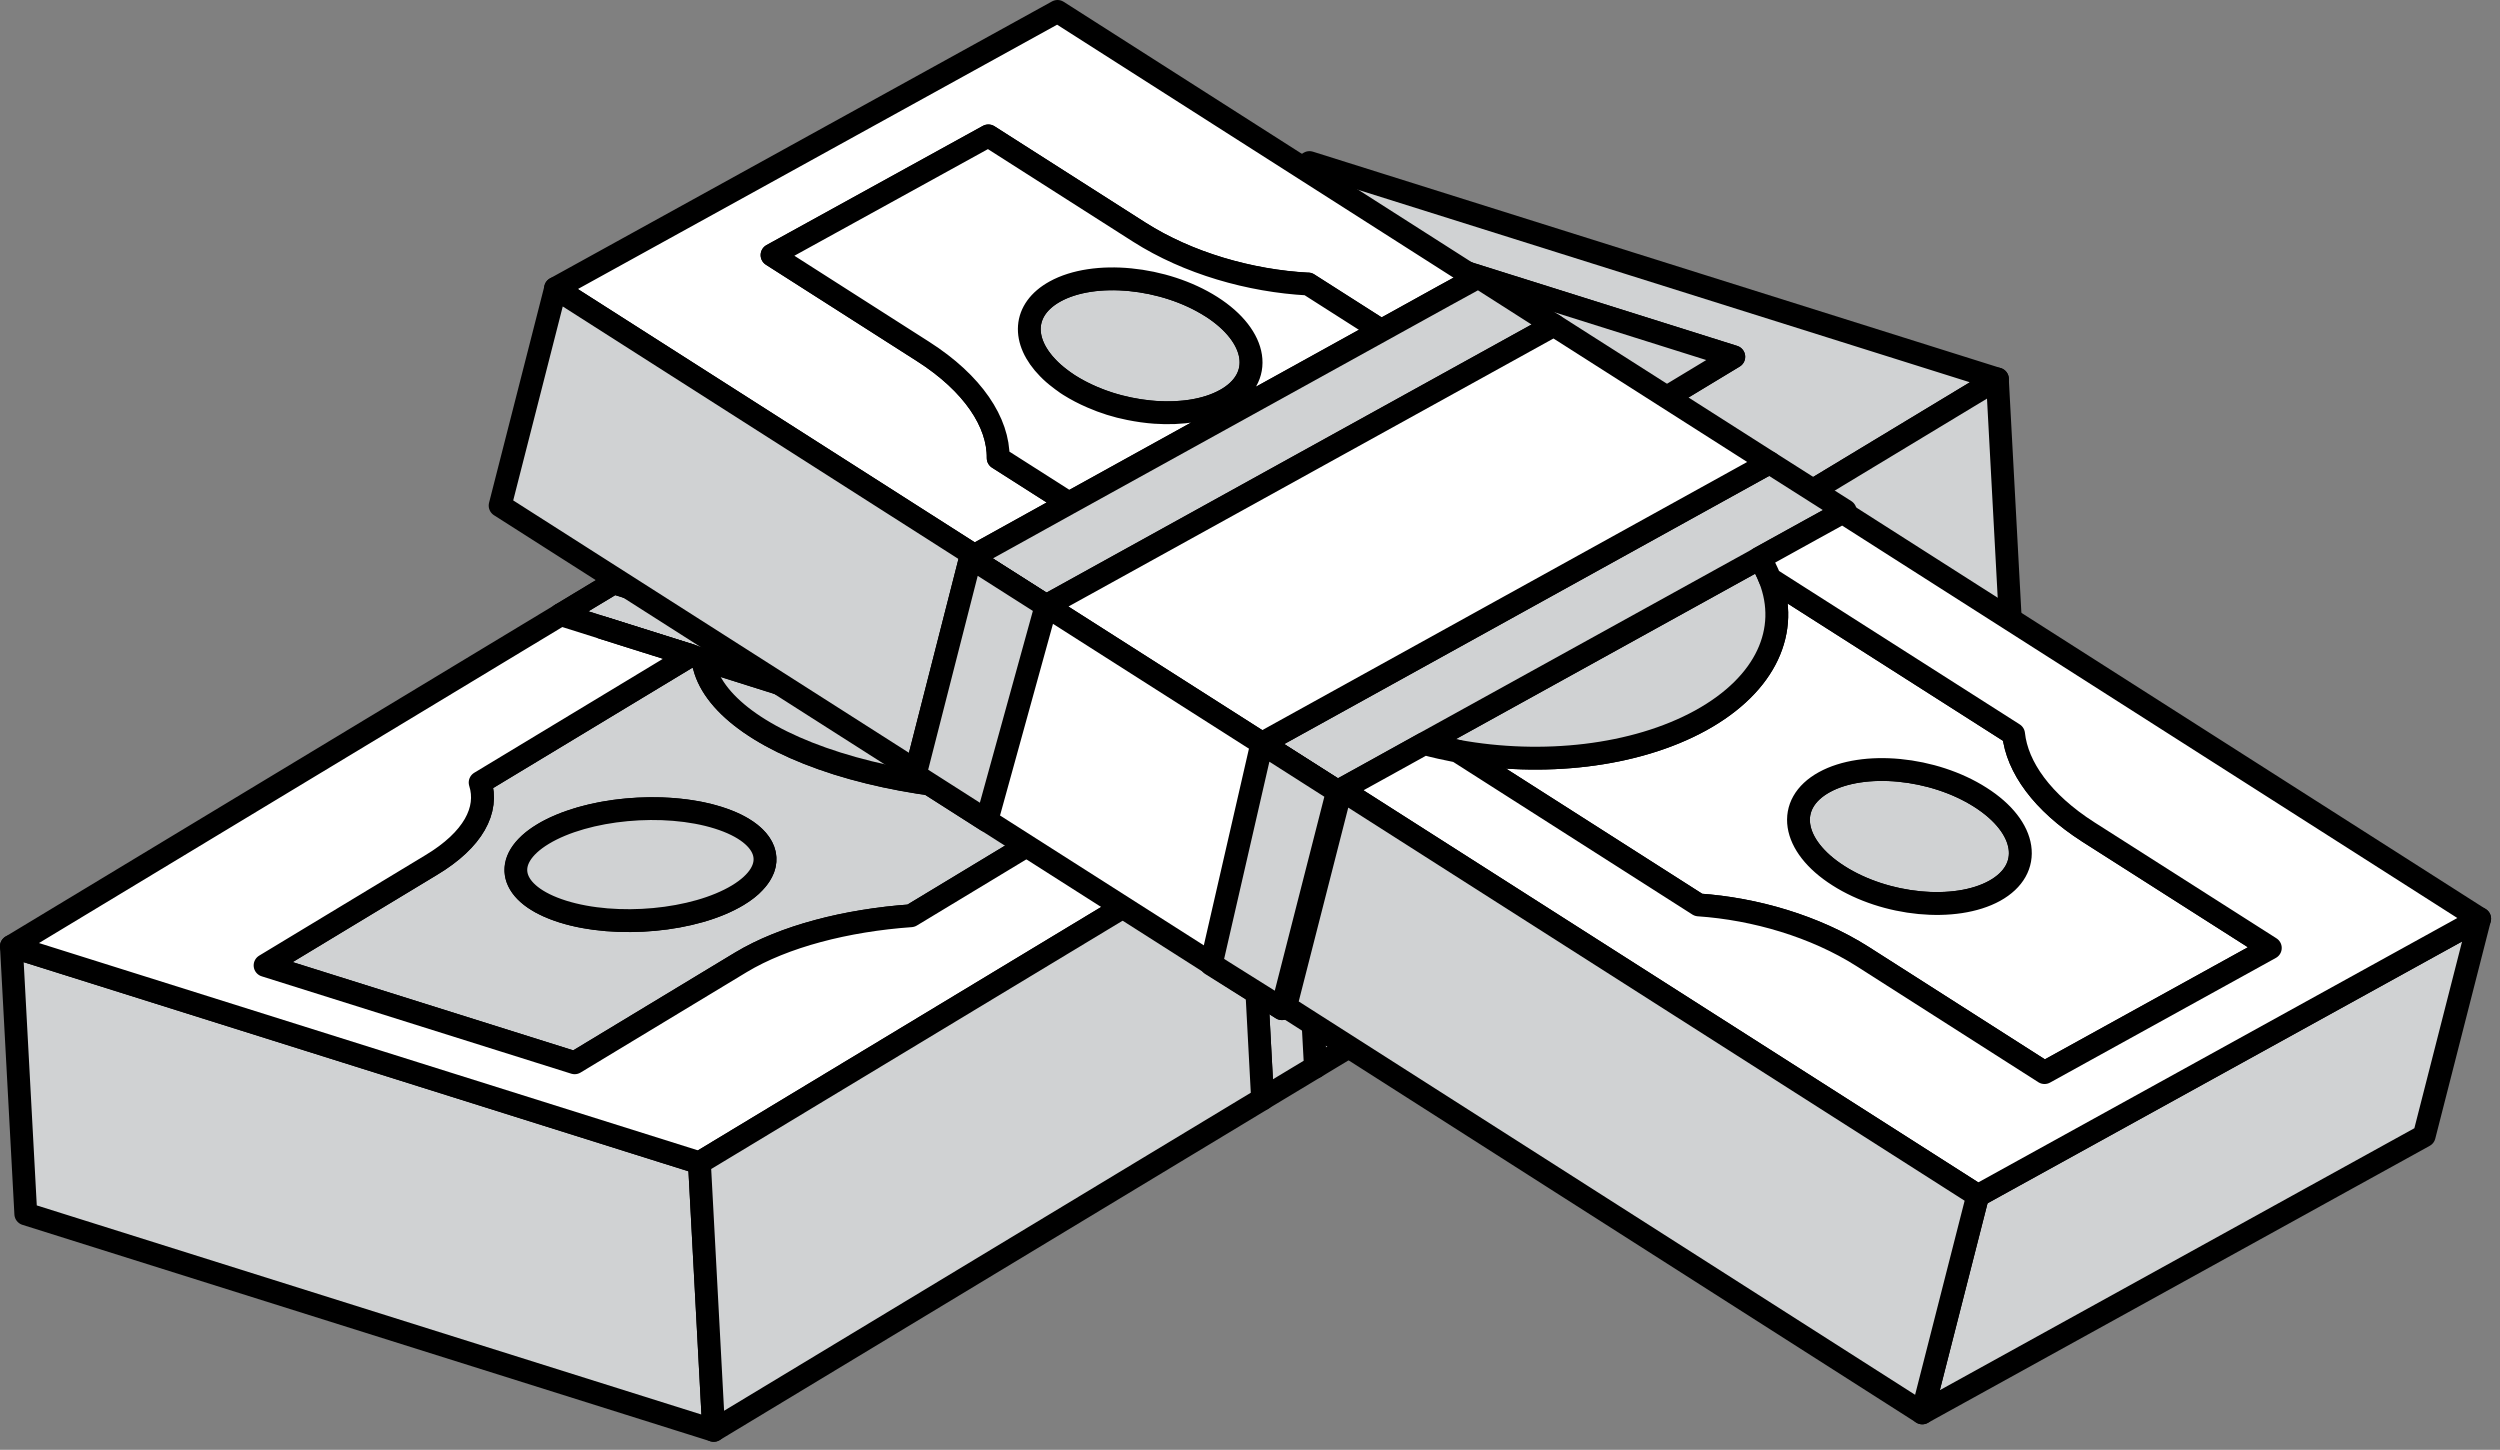 <?xml version="1.0" encoding="UTF-8"?>
<svg xmlns="http://www.w3.org/2000/svg" width="219" height="127" viewBox="0 0 219 127" fill="none">
  <rect x="0" y="0" width="219" height="127" fill="#808080" stroke="none"/>
  <g id="Calque_1" clip-path="url(#clip0_719_1310)">
    <path id="Vector" d="M62.52 125.3L2.26 106.34L1 82.9L61.27 101.86L62.52 125.3Z" fill="#D0D2D3" stroke="black" stroke-width="2" stroke-linecap="round" stroke-linejoin="round"></path>
    <path id="Vector_2" d="M109.07 35.92C112.84 33.65 119.7 33.01 124.4 34.49C129.11 35.97 129.88 39.01 126.12 41.28C122.35 43.55 115.49 44.19 110.79 42.71C106.08 41.23 105.31 38.19 109.07 35.92Z" fill="#D0D2D3" stroke="black" stroke-width="2" stroke-linecap="round" stroke-linejoin="round"></path>
    <path id="Vector_3" d="M174.97 33.2L137.94 55.57L134.25 54.4L126.58 51.98L135.78 46.42C134.55 43.86 135.83 40.96 139.82 38.55L151.88 31.26L125.92 23.09L113.83 30.39C113.35 30.68 112.84 30.95 112.3 31.21C112.3 31.21 112.297 31.214 112.29 31.22C111.76 31.48 111.2 31.73 110.61 31.95C107.09 33.37 102.81 34.22 98.46 34.49L89.091 40.15L81.421 37.74L77.731 36.57L114.71 14.24L174.98 33.2H174.97Z" fill="#D0D2D3" stroke="black" stroke-width="2" stroke-linecap="round" stroke-linejoin="round"></path>
    <path id="Vector_4" d="M125.92 23.09L113.83 30.39C113.35 30.68 112.84 30.95 112.3 31.21C112.3 31.21 112.297 31.213 112.29 31.22C111.76 31.48 111.2 31.73 110.61 31.95C107.09 33.37 102.81 34.22 98.46 34.49L89.09 40.15L126.58 51.97L135.78 46.41C134.55 43.85 135.83 40.95 139.82 38.54L151.88 31.25L125.92 23.08V23.09ZM126.12 41.29C122.35 43.55 115.5 44.19 110.79 42.71C106.84 41.47 105.66 39.13 107.62 37.07C107.73 36.93 107.87 36.8 108.03 36.67C108.33 36.41 108.68 36.15 109.07 35.91C109.97 35.38 111.03 34.93 112.22 34.58C112.8 34.41 113.43 34.26 114.05 34.13C114.47 34.04 114.91 33.97 115.34 33.92C115.99 33.83 116.65 33.77 117.3 33.73C119.79 33.59 122.3 33.83 124.4 34.49C129.11 35.97 129.88 39.02 126.12 41.29Z" fill="#D0D2D3" stroke="black" stroke-width="2" stroke-linecap="round" stroke-linejoin="round"></path>
    <path id="Vector_5" d="M137.94 55.57L136.81 56.24L135.63 56.95L133.29 58.37L73.1 39.37L76.61 37.26L77.59 36.66L77.73 36.57L81.42 37.74L89.09 40.15L126.58 51.98L134.25 54.4L137.94 55.57Z" fill="#D0D2D3" stroke="black" stroke-width="2" stroke-linecap="round" stroke-linejoin="round"></path>
    <path id="Vector_6" d="M96.85 68.9C89.27 69.78 80.57 69.16 73.35 66.9C66.13 64.61 62.011 61.21 61.581 57.77L60.501 57.42L42.071 68.55C42.831 70.95 41.471 73.56 37.791 75.77L23.23 84.57L50.35 93.1L64.91 84.3C68.701 82.02 74.171 80.62 79.811 80.22L97.981 69.24L96.861 68.89L96.85 68.9ZM66.861 76.09C66.71 76.49 66.451 76.9 66.081 77.28C65.721 77.69 65.231 78.06 64.641 78.42C60.87 80.7 54.011 81.33 49.3 79.85C45.35 78.61 44.17 76.26 46.13 74.21C46.49 73.81 46.98 73.43 47.581 73.07C47.73 72.98 47.891 72.88 48.05 72.8C48.361 72.63 48.7 72.48 49.05 72.33C49.401 72.18 49.77 72.04 50.141 71.92C50.281 71.87 50.41 71.83 50.55 71.78C50.651 71.76 50.761 71.72 50.861 71.69C51.17 71.6 51.49 71.52 51.821 71.44C52.7 71.23 53.62 71.08 54.56 70.98C54.98 70.93 55.41 70.91 55.831 70.88C58.321 70.74 60.831 70.98 62.92 71.64C66.13 72.65 67.51 74.38 66.871 76.09H66.861Z" fill="#D0D2D3" stroke="black" stroke-width="2" stroke-linecap="round" stroke-linejoin="round"></path>
    <path id="Vector_7" d="M61.57 57.76L96.86 68.89C89.28 69.78 80.57 69.15 73.35 66.88C66.11 64.6 62 61.18 61.57 57.75V57.76Z" fill="#D0D2D3" stroke="black" stroke-width="2" stroke-linecap="round" stroke-linejoin="round"></path>
    <path id="Vector_8" d="M113.97 70.04L109.35 72.84L105.65 71.67L97.98 69.25H97.97L96.85 68.9L61.58 57.77L60.49 57.42L52.81 55L49.13 53.84L53.77 51.05L113.97 70.04Z" fill="#D0D2D3" stroke="black" stroke-width="2" stroke-linecap="round" stroke-linejoin="round"></path>
    <path id="Vector_9" d="M73.1 39.37L133.31 58.36L136.81 56.25L113.97 70.04L53.76 51.04L49.13 53.84L73.1 39.37Z" fill="#D0D2D3" stroke="black" stroke-width="2" stroke-linecap="round" stroke-linejoin="round"></path>
    <path id="Vector_10" d="M47.57 73.06C51.34 70.79 58.2 70.15 62.91 71.63C67.62 73.11 68.39 76.15 64.63 78.42C60.86 80.69 54 81.33 49.29 79.85C44.58 78.37 43.81 75.33 47.57 73.06Z" fill="#D0D2D3" stroke="black" stroke-width="2" stroke-linecap="round" stroke-linejoin="round"></path>
    <path id="Vector_11" d="M109.35 72.84L61.27 101.86L1 82.9L49.13 53.84L52.81 55L60.49 57.42L42.06 68.55C42.82 70.95 41.46 73.56 37.78 75.77L23.22 84.57L50.34 93.1L64.9 84.3C68.69 82.02 74.16 80.62 79.8 80.22L97.97 69.24H97.98L105.65 71.66L109.34 72.83L109.35 72.84Z" fill="white" stroke="black" stroke-width="2" stroke-linecap="round" stroke-linejoin="round"></path>
    <path id="Vector_12" d="M60.49 57.42L52.81 55H52.82L60.49 57.42Z" fill="#D0D2D3" stroke="black" stroke-width="2" stroke-linecap="round" stroke-linejoin="round"></path>
    <path id="Vector_13" d="M73.1 39.37L77.59 36.66L76.61 37.26L73.1 39.37Z" fill="#D0D2D3" stroke="black" stroke-width="2" stroke-linecap="round" stroke-linejoin="round"></path>
    <path id="Vector_14" d="M176.23 56.63L139.2 79L137.94 55.57L174.97 33.2L176.23 56.63Z" fill="#D0D2D3" stroke="black" stroke-width="2" stroke-linecap="round" stroke-linejoin="round"></path>
    <path id="Vector_15" d="M136.81 56.25L138.07 79.68L115.23 93.47L113.97 70.04L136.81 56.25Z" fill="#D0D2D3" stroke="black" stroke-width="2" stroke-linecap="round" stroke-linejoin="round"></path>
    <path id="Vector_16" d="M137.94 55.57L139.19 79L134.55 81.79L133.3 58.36L137.94 55.57Z" fill="#D0D2D3" stroke="black" stroke-width="2" stroke-linecap="round" stroke-linejoin="round"></path>
    <path id="Vector_17" d="M113.97 70.04L115.23 93.47L110.6 96.26L109.34 72.84L113.97 70.04Z" fill="#D0D2D3" stroke="black" stroke-width="2" stroke-linecap="round" stroke-linejoin="round"></path>
    <path id="Vector_18" d="M110.6 96.27L62.52 125.3L61.27 101.86L109.35 72.84L110.6 96.27Z" fill="#D0D2D3" stroke="black" stroke-width="2" stroke-linecap="round" stroke-linejoin="round"></path>
    <path id="Vector_19" d="M217.22 80.48L212.36 99.5L168.39 123.77L173.25 104.73L217.22 80.48Z" fill="#D0D2D3" stroke="black" stroke-width="2" stroke-linecap="round" stroke-linejoin="round"></path>
    <path id="Vector_20" d="M106.1 26.86C101.98 24.23 95.85 23.64 92.42 25.53C88.98 27.43 89.54 31.09 93.65 33.72C97.77 36.35 103.9 36.94 107.33 35.04C110.77 33.14 110.21 29.48 106.1 26.85V26.86Z" fill="#D0D2D3" stroke="black" stroke-width="2" stroke-linecap="round" stroke-linejoin="round"></path>
    <path id="Vector_21" d="M129.29 24.39L126.59 25.87L120.99 28.97L114.59 24.89C109.49 24.62 104.07 23.06 99.81 20.35L86.58 11.91L67.63 22.35L80.85 30.79C85.24 33.59 87.48 37.02 87.44 40.13L93.64 44.08L88.04 47.18L85.35 48.67L48.66 25.26L92.64 1L129.29 24.39Z" fill="white" stroke="black" stroke-width="2" stroke-linecap="round" stroke-linejoin="round"></path>
    <path id="Vector_22" d="M114.59 24.88C109.49 24.61 104.07 23.05 99.81 20.34L86.58 11.9L67.63 22.34L80.85 30.78C85.24 33.58 87.48 37.01 87.44 40.12L93.64 44.07L120.99 28.95L114.59 24.87V24.88ZM107.33 35.05C105.71 35.95 103.5 36.28 101.18 36.12C100.45 36.07 99.69 35.96 98.94 35.81C97.81 35.59 96.7 35.24 95.65 34.78C94.95 34.48 94.28 34.13 93.66 33.74C93.51 33.65 93.37 33.55 93.24 33.45C93.1 33.36 92.98 33.26 92.85 33.16C92.46 32.87 92.13 32.58 91.83 32.27C89.47 29.87 89.58 27.1 92.43 25.53C95.86 23.64 101.98 24.24 106.11 26.86C110.22 29.48 110.78 33.15 107.34 35.05H107.33Z" fill="white" stroke="black" stroke-width="2" stroke-linecap="round" stroke-linejoin="round"></path>
    <path id="Vector_23" d="M136.12 28.49L91.64 53.07L85.27 49.02L85.03 48.86L85.36 48.67L88.05 47.18L93.64 44.08L121 28.96L126.59 25.87L129.29 24.39L129.49 24.26L136.12 28.49Z" fill="#D0D2D3" stroke="black" stroke-width="2" stroke-linecap="round" stroke-linejoin="round"></path>
    <path id="Vector_24" d="M173.48 69.84C169.36 67.21 163.23 66.62 159.8 68.52C156.36 70.42 156.92 74.08 161.04 76.71C165.16 79.34 171.29 79.93 174.72 78.03C178.16 76.13 177.6 72.47 173.48 69.84Z" fill="#D0D2D3" stroke="black" stroke-width="2" stroke-linecap="round" stroke-linejoin="round"></path>
    <path id="Vector_25" d="M182.92 72.87C178.9 70.3 176.7 67.2 176.39 64.3L155.04 50.69C156.79 55.17 154.77 59.92 148.98 63.11C143.19 66.29 135.08 67.15 127.67 65.8L148.78 79.27C153.75 79.61 158.99 81.15 163.14 83.78L179.09 93.96L198.87 83.04L182.91 72.87H182.92ZM174.73 78.04C171.29 79.93 165.17 79.35 161.05 76.71C156.92 74.09 156.36 70.42 159.81 68.52C163.24 66.63 169.36 67.21 173.49 69.85C177.62 72.47 178.16 76.14 174.73 78.04Z" fill="white" stroke="black" stroke-width="2" stroke-linecap="round" stroke-linejoin="round"></path>
    <path id="Vector_26" d="M148.98 63.11C143.19 66.29 135.08 67.15 127.67 65.8H127.66C126.69 65.61 125.72 65.4 124.76 65.14L153.76 49.11L154.13 48.9C154.5 49.48 154.8 50.08 155.04 50.69C156.79 55.17 154.77 59.92 148.98 63.11Z" fill="#D0D2D3" stroke="black" stroke-width="2" stroke-linecap="round" stroke-linejoin="round"></path>
    <path id="Vector_27" d="M161.64 44.74L161.41 44.88L158.72 46.36L154.13 48.89L153.76 49.11L124.76 65.13L120.18 67.67L117.48 69.16L117.17 69.33L110.54 65.12L155.01 40.53L161.64 44.74Z" fill="#D0D2D3" stroke="black" stroke-width="2" stroke-linecap="round" stroke-linejoin="round"></path>
    <path id="Vector_28" d="M155.01 40.53L110.54 65.12L91.64 53.07L136.12 28.49L155.01 40.53Z" fill="white" stroke="black" stroke-width="2" stroke-linecap="round" stroke-linejoin="round"></path>
    <path id="Vector_29" d="M217.22 80.48L173.26 104.74L117.48 69.17L120.18 67.68L124.77 65.14C125.73 65.4 126.7 65.61 127.67 65.8H127.68L148.79 79.27C153.76 79.61 159 81.15 163.15 83.78L179.1 93.96L198.88 83.04L182.92 72.87C178.9 70.3 176.7 67.2 176.39 64.3L155.04 50.69C154.8 50.08 154.51 49.48 154.13 48.9L158.72 46.36L161.41 44.88L217.22 80.48Z" fill="white" stroke="black" stroke-width="2" stroke-linecap="round" stroke-linejoin="round"></path>
    <path id="Vector_30" d="M85.36 48.67L85.27 49.02L80.5 67.69L80.25 67.53L43.81 44.29L48.67 25.26L85.36 48.67Z" fill="#D0D2D3" stroke="black" stroke-width="2" stroke-linecap="round" stroke-linejoin="round"></path>
    <path id="Vector_31" d="M85.02 48.86L80.16 67.88L112.3 88.36L117.16 69.34L85.02 48.86Z" fill="white" stroke="black" stroke-width="2" stroke-linecap="round" stroke-linejoin="round"></path>
    <path id="Vector_32" d="M173.25 104.73L168.39 123.77L112.62 88.18L117.48 69.16L173.25 104.73Z" fill="#D0D2D3" stroke="black" stroke-width="2" stroke-linecap="round" stroke-linejoin="round"></path>
    <path id="Vector_33" d="M117.16 69.34L110.54 65.12L106.1 84.47L112.3 88.36L117.16 69.34Z" fill="#D0D2D3" stroke="black" stroke-width="2" stroke-linecap="round" stroke-linejoin="round"></path>
    <path id="Vector_34" d="M91.64 53.07L85.02 48.86L80.16 67.88L86.44 71.89L91.64 53.07Z" fill="#D0D2D3" stroke="black" stroke-width="2" stroke-linecap="round" stroke-linejoin="round"></path>
  </g>
  <defs>
    <clipPath id="clip0_719_1310">
      <rect width="218.22" height="126.3" fill="white"></rect>
    </clipPath>
  </defs>
</svg>
